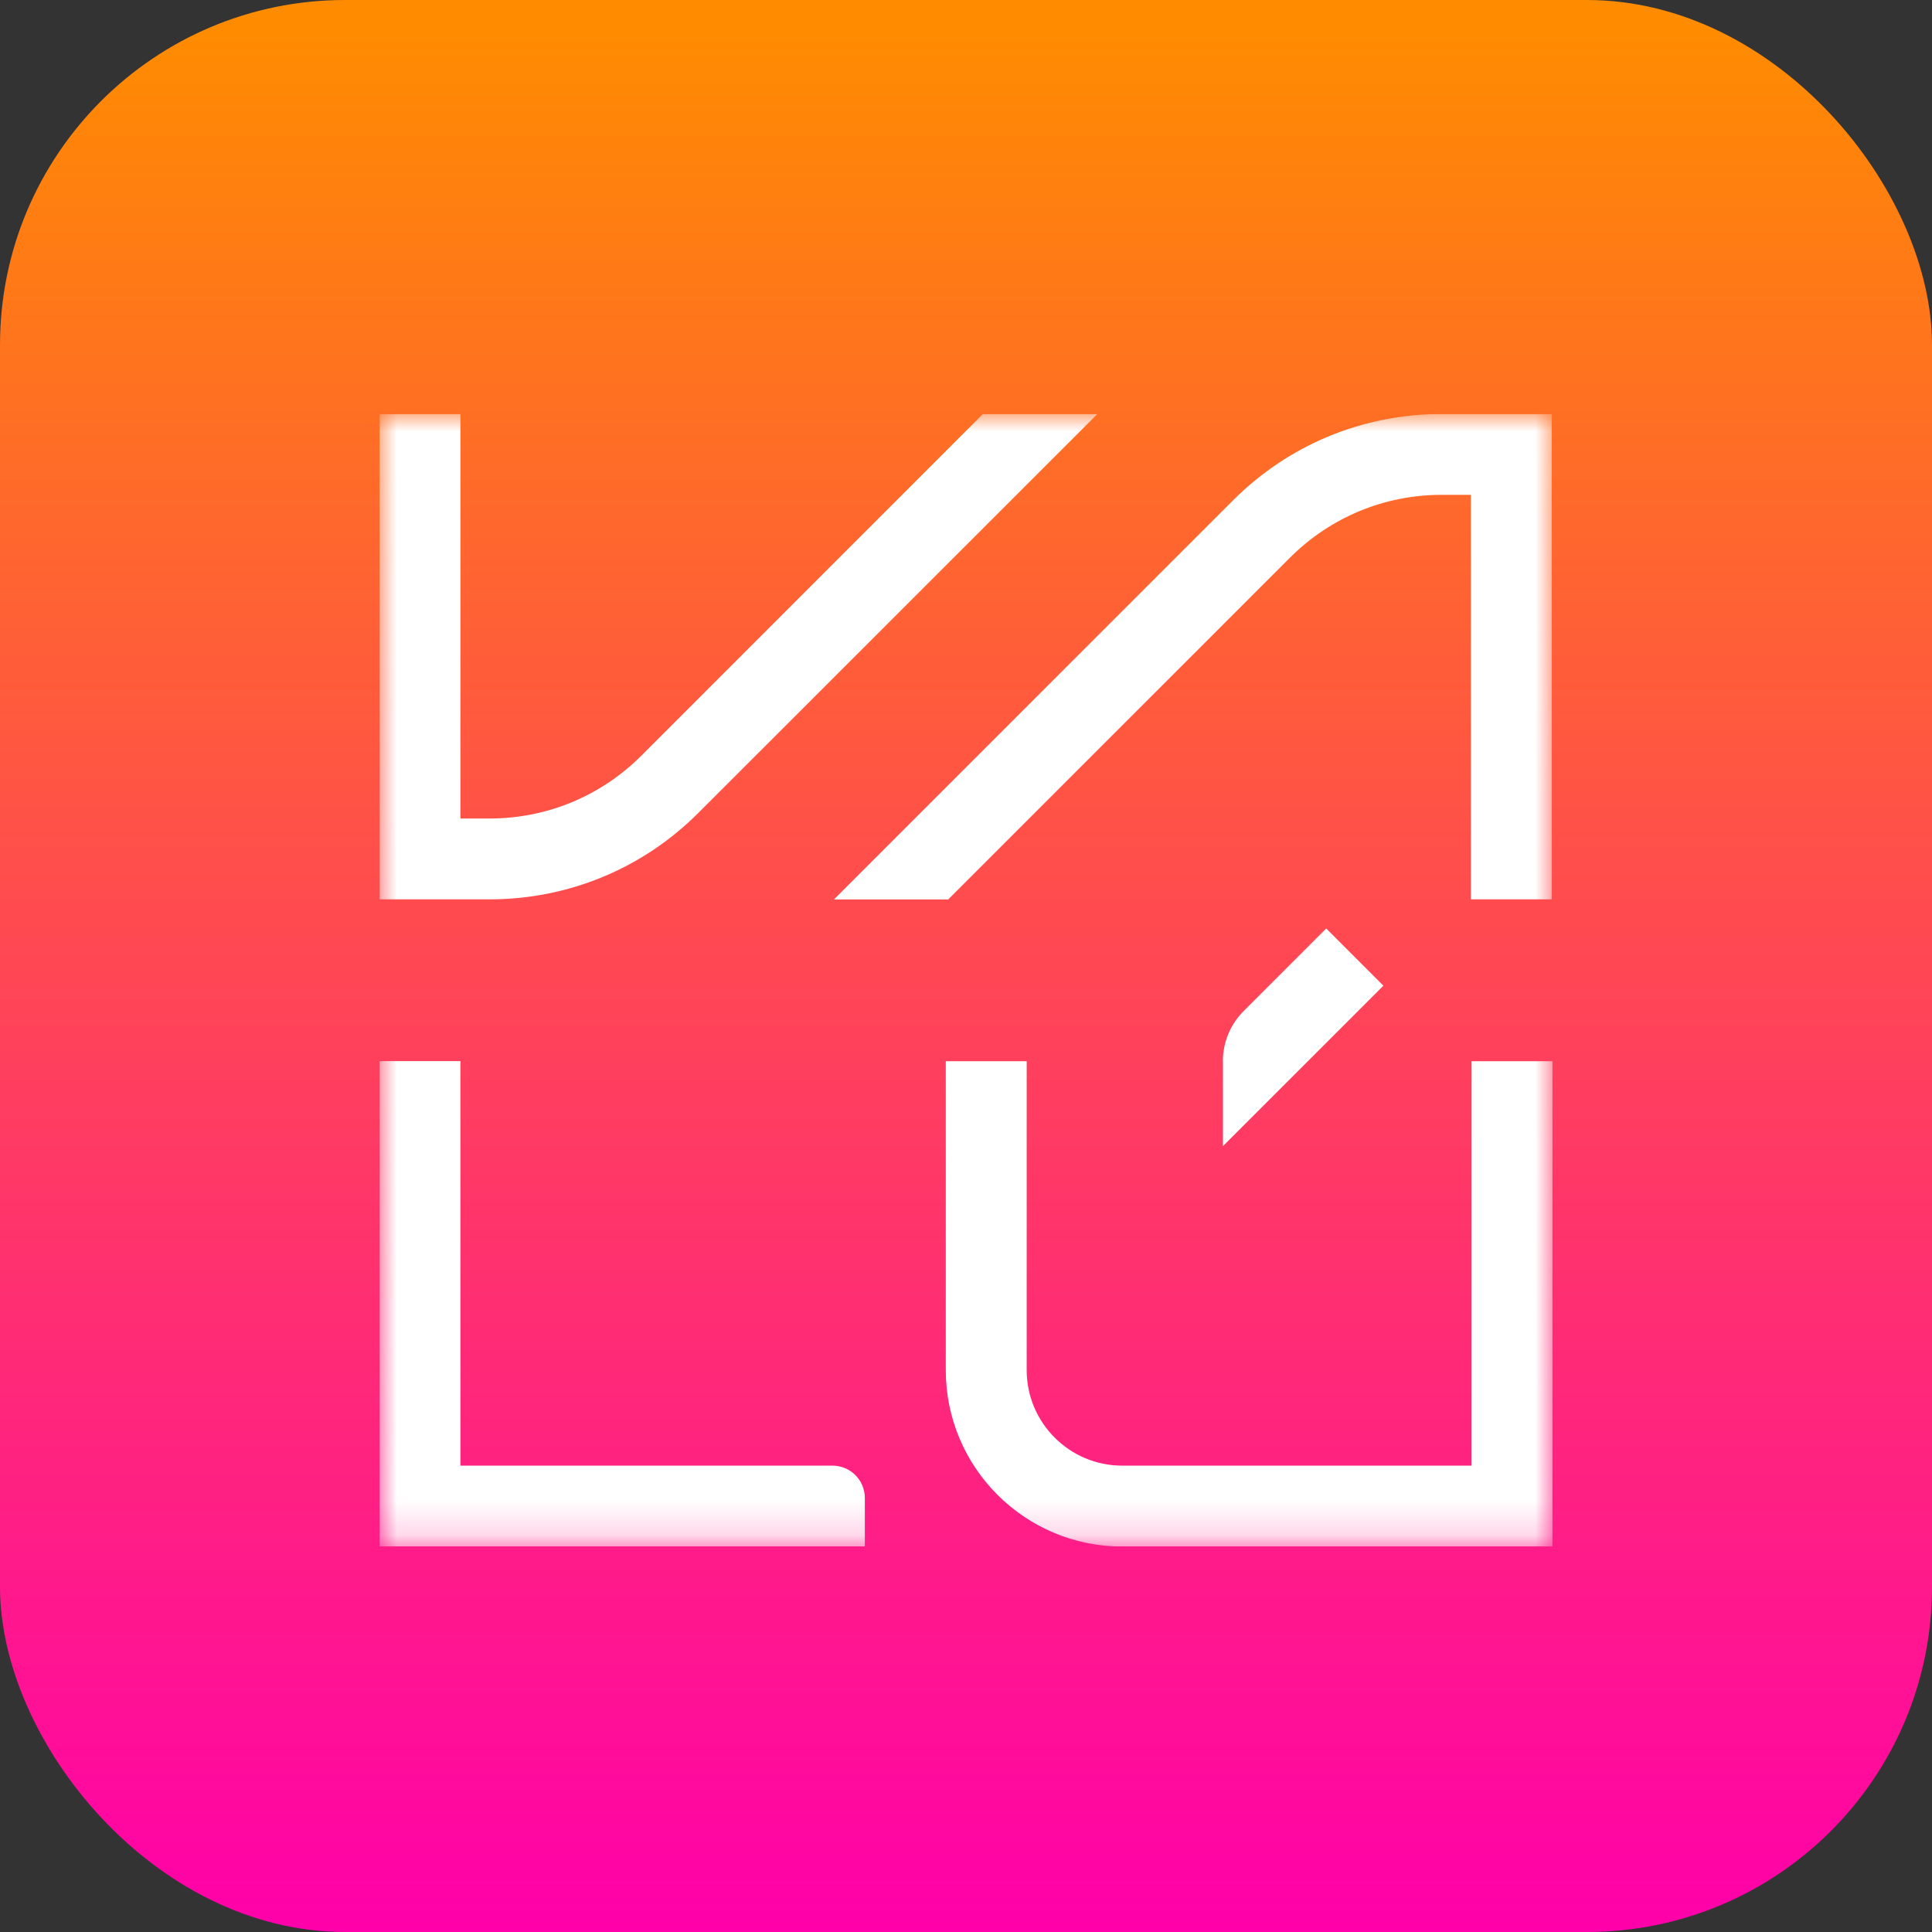 <svg width="56" height="56" viewBox="0 0 56 56" fill="none" xmlns="http://www.w3.org/2000/svg">
<rect x="0" y="0" width="56" height="56" fill="#333333" stroke="none"/>
<g clip-path="url(#clip0_87704_4578)">
<rect width="56" height="56" rx="10" fill="url(#paint0_linear_87704_4578)"/>
<g clip-path="url(#clip1_87704_4578)">
<mask id="mask0_87704_4578" style="mask-type:luminance" maskUnits="userSpaceOnUse" x="11" y="12" width="34" height="33">
<path d="M45 12H11V44.827H45V12Z" fill="white"/>
</mask>
<g mask="url(#mask0_87704_4578)">
<path d="M27.487 26.068L37.387 16.168C38.565 14.99 40.129 14.343 41.791 14.343H42.634V26.068H44.98V12H41.794C39.502 12 37.349 12.891 35.73 14.513L24.172 26.071H27.487V26.068Z" fill="white"/>
<path d="M28.49 12L18.593 21.9C17.415 23.078 15.851 23.725 14.188 23.725H13.345V12H11V26.068H14.186C16.475 26.068 18.631 25.177 20.25 23.555L31.808 12H28.492H28.49Z" fill="white"/>
<path d="M24.129 42.482H13.345V30.757H11V44.825H25.068V43.421C25.068 42.901 24.647 42.482 24.129 42.482Z" fill="white"/>
<path d="M42.654 30.757V42.482H32.526C31 42.482 29.759 41.24 29.759 39.715V30.759H27.414V39.715C27.414 42.535 29.706 44.827 32.526 44.827H45V30.759H42.654V30.757Z" fill="white"/>
<path d="M35.448 30.759V33.221L40.098 28.571L38.441 26.913L36.049 29.305C35.663 29.69 35.445 30.216 35.445 30.762" fill="white"/>
</g>
</g>
</g>
<defs>
<linearGradient id="paint0_linear_87704_4578" x1="27.911" y1="0.613" x2="27.911" y2="55.979" gradientUnits="userSpaceOnUse">
<stop stop-color="#FF8C00"/>
<stop offset="1" stop-color="#FF00AA"/>
</linearGradient>
<clipPath id="clip0_87704_4578">
<rect width="56" height="56" fill="white"/>
</clipPath>
<clipPath id="clip1_87704_4578">
<rect width="34" height="32.827" fill="white" transform="translate(11 12)"/>
</clipPath>
</defs>
</svg>
